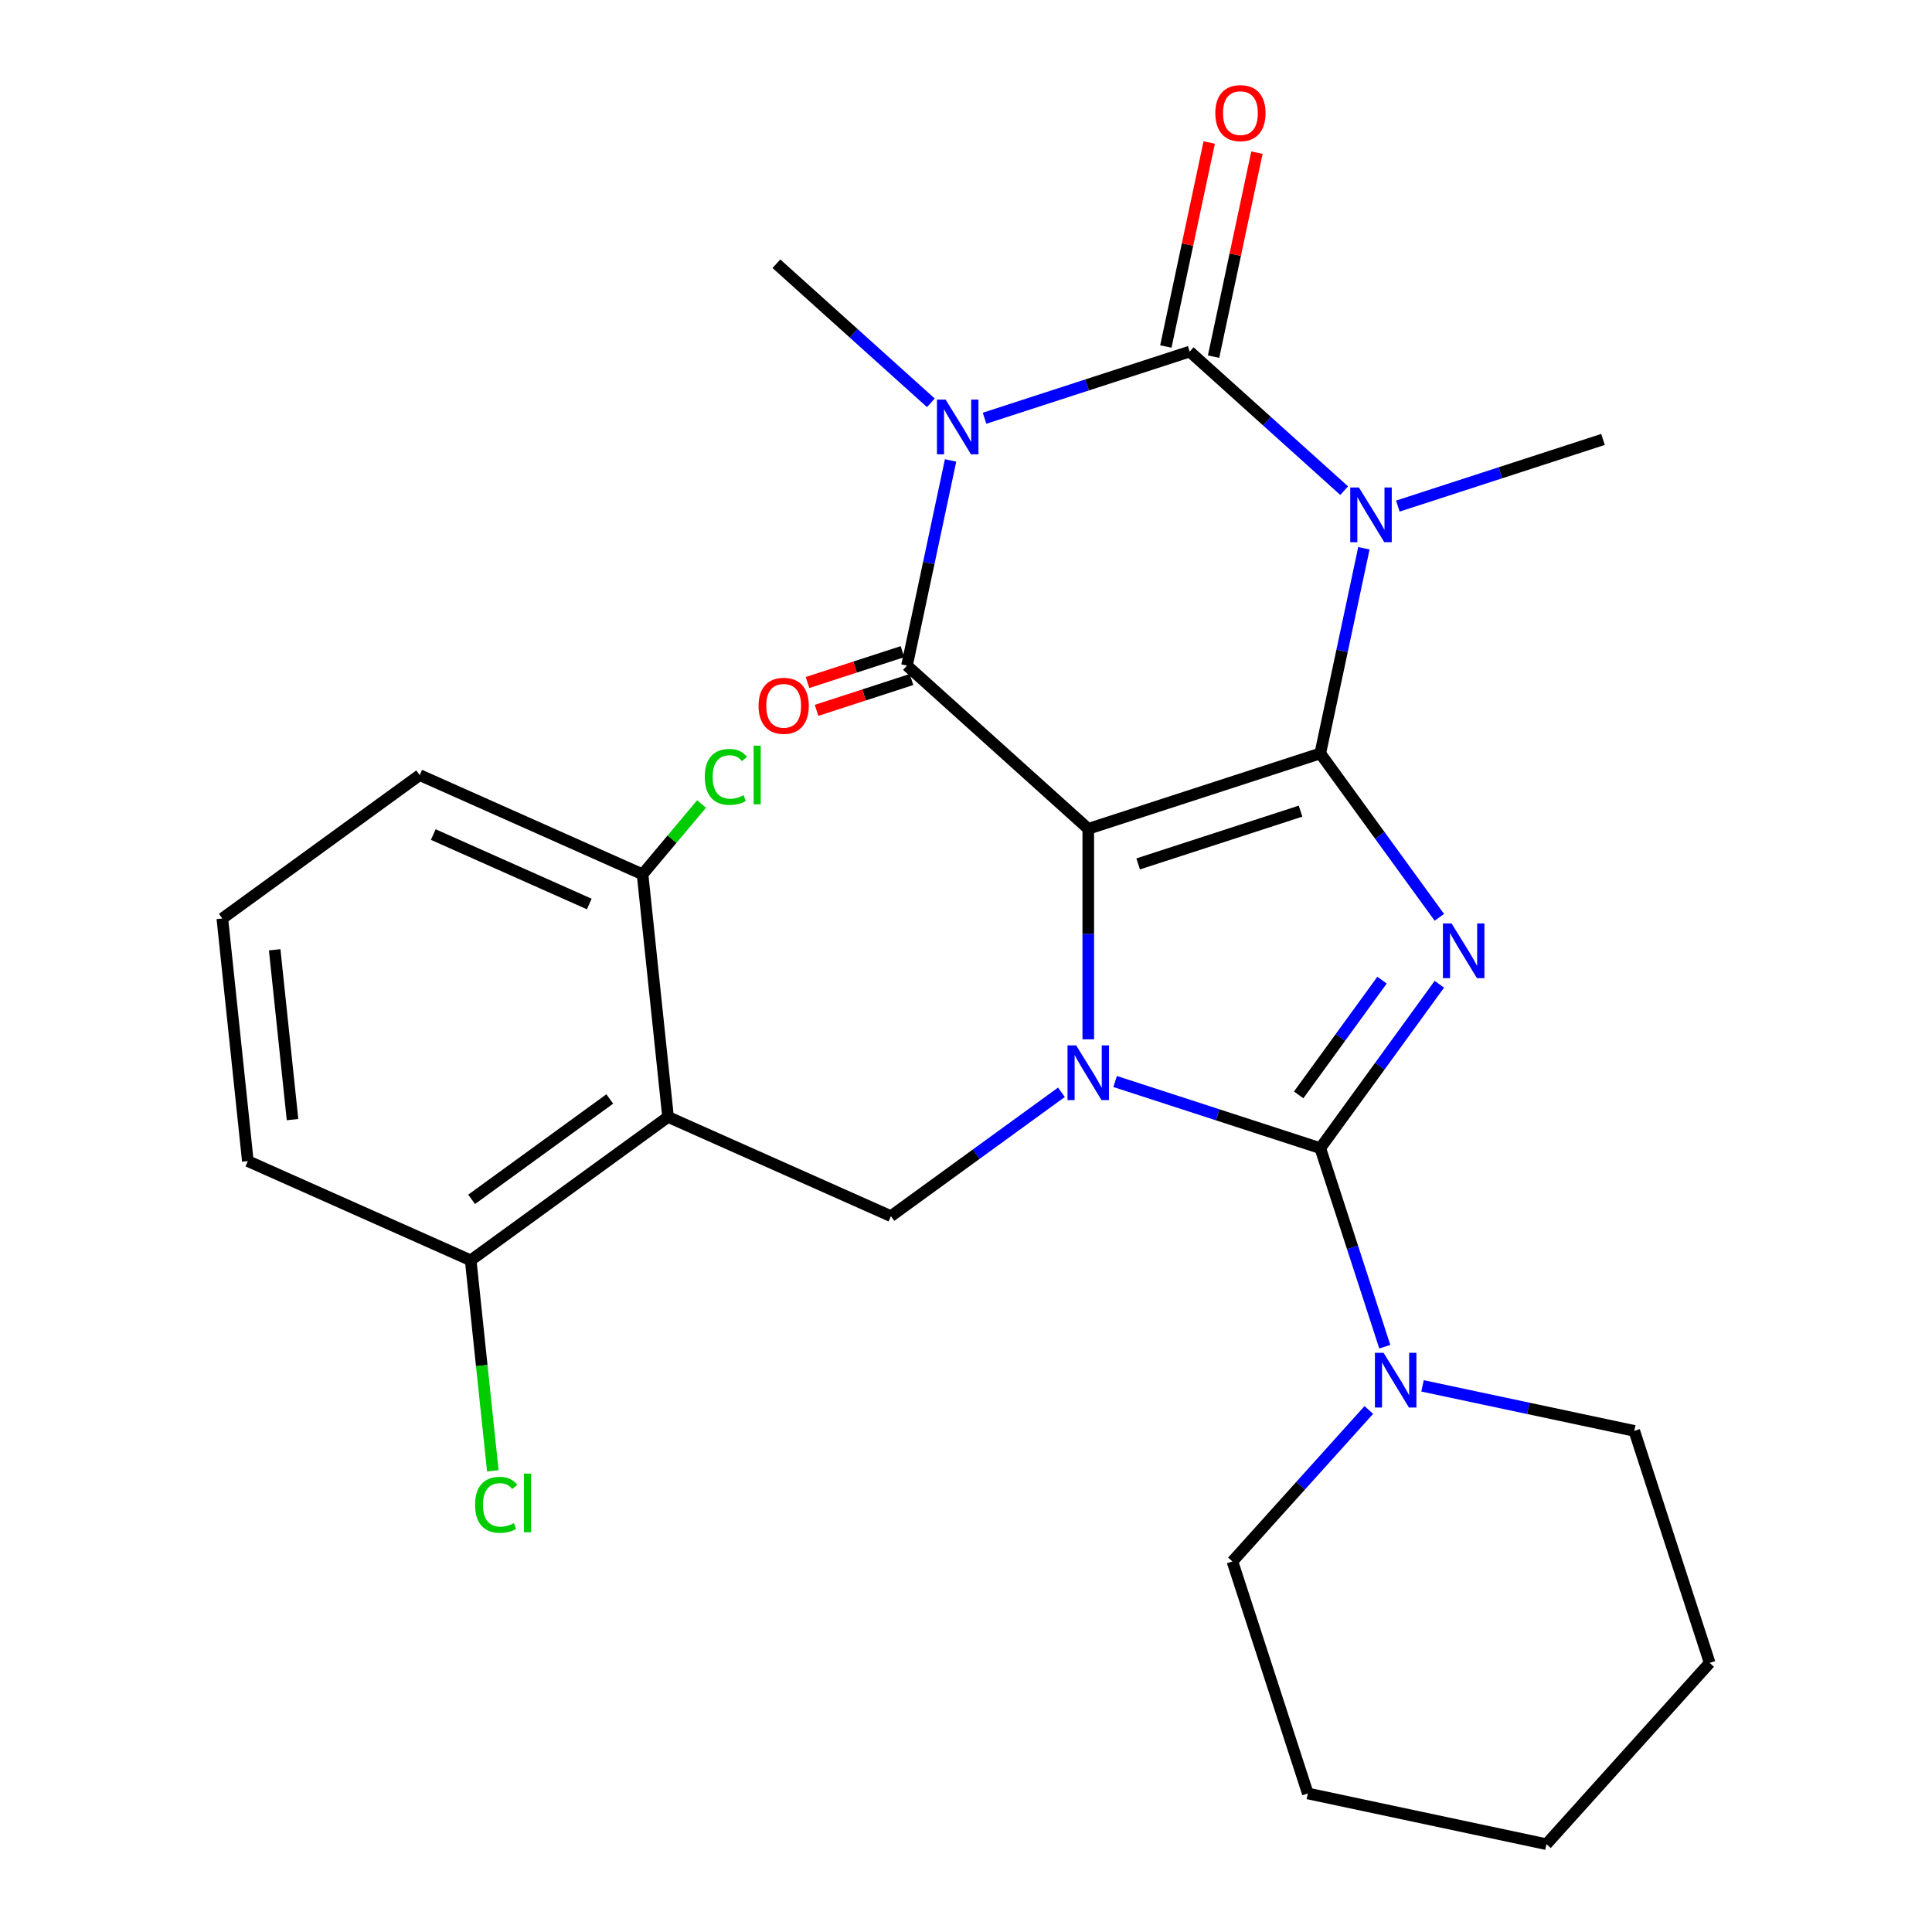 <?xml version='1.0' encoding='iso-8859-1'?>
<svg version='1.1' baseProfile='full'
              xmlns='http://www.w3.org/2000/svg'
                      xmlns:rdkit='http://www.rdkit.org/xml'
                      xmlns:xlink='http://www.w3.org/1999/xlink'
                  xml:space='preserve'
width='1000px' height='1000px' viewBox='0 0 1000 1000'>
<!-- END OF HEADER -->
<rect style='opacity:1.0;fill:#FFFFFF;stroke:none' width='1000' height='1000' x='0' y='0'> </rect>
<path class='bond-0' d='M 683.374,389.977 L 563.286,428.996' style='fill:none;fill-rule:evenodd;stroke:#000000;stroke-width:6px;stroke-linecap:butt;stroke-linejoin:miter;stroke-opacity:1' />
<path class='bond-0' d='M 673.165,419.847 L 589.103,447.16' style='fill:none;fill-rule:evenodd;stroke:#000000;stroke-width:6px;stroke-linecap:butt;stroke-linejoin:miter;stroke-opacity:1' />
<path class='bond-1' d='M 683.374,389.977 L 714.193,432.395' style='fill:none;fill-rule:evenodd;stroke:#000000;stroke-width:6px;stroke-linecap:butt;stroke-linejoin:miter;stroke-opacity:1' />
<path class='bond-1' d='M 714.193,432.395 L 745.011,474.813' style='fill:none;fill-rule:evenodd;stroke:#0000FF;stroke-width:6px;stroke-linecap:butt;stroke-linejoin:miter;stroke-opacity:1' />
<path class='bond-3' d='M 683.374,389.977 L 694.66,336.881' style='fill:none;fill-rule:evenodd;stroke:#000000;stroke-width:6px;stroke-linecap:butt;stroke-linejoin:miter;stroke-opacity:1' />
<path class='bond-3' d='M 694.66,336.881 L 705.946,283.785' style='fill:none;fill-rule:evenodd;stroke:#0000FF;stroke-width:6px;stroke-linecap:butt;stroke-linejoin:miter;stroke-opacity:1' />
<path class='bond-2' d='M 563.286,428.996 L 563.286,483.471' style='fill:none;fill-rule:evenodd;stroke:#000000;stroke-width:6px;stroke-linecap:butt;stroke-linejoin:miter;stroke-opacity:1' />
<path class='bond-2' d='M 563.286,483.471 L 563.286,537.947' style='fill:none;fill-rule:evenodd;stroke:#0000FF;stroke-width:6px;stroke-linecap:butt;stroke-linejoin:miter;stroke-opacity:1' />
<path class='bond-7' d='M 563.286,428.996 L 469.451,344.506' style='fill:none;fill-rule:evenodd;stroke:#000000;stroke-width:6px;stroke-linecap:butt;stroke-linejoin:miter;stroke-opacity:1' />
<path class='bond-4' d='M 745.011,509.446 L 714.193,551.864' style='fill:none;fill-rule:evenodd;stroke:#0000FF;stroke-width:6px;stroke-linecap:butt;stroke-linejoin:miter;stroke-opacity:1' />
<path class='bond-4' d='M 714.193,551.864 L 683.374,594.282' style='fill:none;fill-rule:evenodd;stroke:#000000;stroke-width:6px;stroke-linecap:butt;stroke-linejoin:miter;stroke-opacity:1' />
<path class='bond-4' d='M 715.335,507.328 L 693.762,537.02' style='fill:none;fill-rule:evenodd;stroke:#0000FF;stroke-width:6px;stroke-linecap:butt;stroke-linejoin:miter;stroke-opacity:1' />
<path class='bond-4' d='M 693.762,537.02 L 672.189,566.713' style='fill:none;fill-rule:evenodd;stroke:#000000;stroke-width:6px;stroke-linecap:butt;stroke-linejoin:miter;stroke-opacity:1' />
<path class='bond-9' d='M 549.39,565.36 L 505.262,597.421' style='fill:none;fill-rule:evenodd;stroke:#0000FF;stroke-width:6px;stroke-linecap:butt;stroke-linejoin:miter;stroke-opacity:1' />
<path class='bond-9' d='M 505.262,597.421 L 461.134,629.482' style='fill:none;fill-rule:evenodd;stroke:#000000;stroke-width:6px;stroke-linecap:butt;stroke-linejoin:miter;stroke-opacity:1' />
<path class='bond-27' d='M 577.183,559.779 L 630.279,577.03' style='fill:none;fill-rule:evenodd;stroke:#0000FF;stroke-width:6px;stroke-linecap:butt;stroke-linejoin:miter;stroke-opacity:1' />
<path class='bond-27' d='M 630.279,577.03 L 683.374,594.282' style='fill:none;fill-rule:evenodd;stroke:#000000;stroke-width:6px;stroke-linecap:butt;stroke-linejoin:miter;stroke-opacity:1' />
<path class='bond-6' d='M 695.73,253.956 L 655.761,217.967' style='fill:none;fill-rule:evenodd;stroke:#0000FF;stroke-width:6px;stroke-linecap:butt;stroke-linejoin:miter;stroke-opacity:1' />
<path class='bond-6' d='M 655.761,217.967 L 615.791,181.979' style='fill:none;fill-rule:evenodd;stroke:#000000;stroke-width:6px;stroke-linecap:butt;stroke-linejoin:miter;stroke-opacity:1' />
<path class='bond-15' d='M 723.523,261.953 L 776.619,244.701' style='fill:none;fill-rule:evenodd;stroke:#0000FF;stroke-width:6px;stroke-linecap:butt;stroke-linejoin:miter;stroke-opacity:1' />
<path class='bond-15' d='M 776.619,244.701 L 829.714,227.449' style='fill:none;fill-rule:evenodd;stroke:#000000;stroke-width:6px;stroke-linecap:butt;stroke-linejoin:miter;stroke-opacity:1' />
<path class='bond-10' d='M 683.374,594.282 L 700.07,645.668' style='fill:none;fill-rule:evenodd;stroke:#000000;stroke-width:6px;stroke-linecap:butt;stroke-linejoin:miter;stroke-opacity:1' />
<path class='bond-10' d='M 700.07,645.668 L 716.766,697.053' style='fill:none;fill-rule:evenodd;stroke:#0000FF;stroke-width:6px;stroke-linecap:butt;stroke-linejoin:miter;stroke-opacity:1' />
<path class='bond-5' d='M 509.6,216.482 L 562.696,199.23' style='fill:none;fill-rule:evenodd;stroke:#0000FF;stroke-width:6px;stroke-linecap:butt;stroke-linejoin:miter;stroke-opacity:1' />
<path class='bond-5' d='M 562.696,199.23 L 615.791,181.979' style='fill:none;fill-rule:evenodd;stroke:#000000;stroke-width:6px;stroke-linecap:butt;stroke-linejoin:miter;stroke-opacity:1' />
<path class='bond-16' d='M 481.807,208.485 L 441.838,172.496' style='fill:none;fill-rule:evenodd;stroke:#0000FF;stroke-width:6px;stroke-linecap:butt;stroke-linejoin:miter;stroke-opacity:1' />
<path class='bond-16' d='M 441.838,172.496 L 401.868,136.508' style='fill:none;fill-rule:evenodd;stroke:#000000;stroke-width:6px;stroke-linecap:butt;stroke-linejoin:miter;stroke-opacity:1' />
<path class='bond-28' d='M 492.023,238.314 L 480.737,291.41' style='fill:none;fill-rule:evenodd;stroke:#0000FF;stroke-width:6px;stroke-linecap:butt;stroke-linejoin:miter;stroke-opacity:1' />
<path class='bond-28' d='M 480.737,291.41 L 469.451,344.506' style='fill:none;fill-rule:evenodd;stroke:#000000;stroke-width:6px;stroke-linecap:butt;stroke-linejoin:miter;stroke-opacity:1' />
<path class='bond-11' d='M 628.142,184.604 L 639.364,131.808' style='fill:none;fill-rule:evenodd;stroke:#000000;stroke-width:6px;stroke-linecap:butt;stroke-linejoin:miter;stroke-opacity:1' />
<path class='bond-11' d='M 639.364,131.808 L 650.587,79.012' style='fill:none;fill-rule:evenodd;stroke:#FF0000;stroke-width:6px;stroke-linecap:butt;stroke-linejoin:miter;stroke-opacity:1' />
<path class='bond-11' d='M 603.441,179.353 L 614.663,126.557' style='fill:none;fill-rule:evenodd;stroke:#000000;stroke-width:6px;stroke-linecap:butt;stroke-linejoin:miter;stroke-opacity:1' />
<path class='bond-11' d='M 614.663,126.557 L 625.885,73.761' style='fill:none;fill-rule:evenodd;stroke:#FF0000;stroke-width:6px;stroke-linecap:butt;stroke-linejoin:miter;stroke-opacity:1' />
<path class='bond-12' d='M 467.11,337.301 L 442.539,345.284' style='fill:none;fill-rule:evenodd;stroke:#000000;stroke-width:6px;stroke-linecap:butt;stroke-linejoin:miter;stroke-opacity:1' />
<path class='bond-12' d='M 442.539,345.284 L 417.968,353.268' style='fill:none;fill-rule:evenodd;stroke:#FF0000;stroke-width:6px;stroke-linecap:butt;stroke-linejoin:miter;stroke-opacity:1' />
<path class='bond-12' d='M 471.792,351.711 L 447.221,359.695' style='fill:none;fill-rule:evenodd;stroke:#000000;stroke-width:6px;stroke-linecap:butt;stroke-linejoin:miter;stroke-opacity:1' />
<path class='bond-12' d='M 447.221,359.695 L 422.65,367.678' style='fill:none;fill-rule:evenodd;stroke:#FF0000;stroke-width:6px;stroke-linecap:butt;stroke-linejoin:miter;stroke-opacity:1' />
<path class='bond-8' d='M 345.782,578.124 L 461.134,629.482' style='fill:none;fill-rule:evenodd;stroke:#000000;stroke-width:6px;stroke-linecap:butt;stroke-linejoin:miter;stroke-opacity:1' />
<path class='bond-13' d='M 345.782,578.124 L 243.63,652.342' style='fill:none;fill-rule:evenodd;stroke:#000000;stroke-width:6px;stroke-linecap:butt;stroke-linejoin:miter;stroke-opacity:1' />
<path class='bond-13' d='M 315.616,568.826 L 244.109,620.779' style='fill:none;fill-rule:evenodd;stroke:#000000;stroke-width:6px;stroke-linecap:butt;stroke-linejoin:miter;stroke-opacity:1' />
<path class='bond-14' d='M 345.782,578.124 L 332.584,452.548' style='fill:none;fill-rule:evenodd;stroke:#000000;stroke-width:6px;stroke-linecap:butt;stroke-linejoin:miter;stroke-opacity:1' />
<path class='bond-19' d='M 708.496,729.804 L 673.2,769.004' style='fill:none;fill-rule:evenodd;stroke:#0000FF;stroke-width:6px;stroke-linecap:butt;stroke-linejoin:miter;stroke-opacity:1' />
<path class='bond-19' d='M 673.2,769.004 L 637.903,808.205' style='fill:none;fill-rule:evenodd;stroke:#000000;stroke-width:6px;stroke-linecap:butt;stroke-linejoin:miter;stroke-opacity:1' />
<path class='bond-20' d='M 736.29,717.324 L 791.096,728.973' style='fill:none;fill-rule:evenodd;stroke:#0000FF;stroke-width:6px;stroke-linecap:butt;stroke-linejoin:miter;stroke-opacity:1' />
<path class='bond-20' d='M 791.096,728.973 L 845.901,740.622' style='fill:none;fill-rule:evenodd;stroke:#000000;stroke-width:6px;stroke-linecap:butt;stroke-linejoin:miter;stroke-opacity:1' />
<path class='bond-17' d='M 243.63,652.342 L 249.356,706.822' style='fill:none;fill-rule:evenodd;stroke:#000000;stroke-width:6px;stroke-linecap:butt;stroke-linejoin:miter;stroke-opacity:1' />
<path class='bond-17' d='M 249.356,706.822 L 255.082,761.302' style='fill:none;fill-rule:evenodd;stroke:#00CC00;stroke-width:6px;stroke-linecap:butt;stroke-linejoin:miter;stroke-opacity:1' />
<path class='bond-23' d='M 243.63,652.342 L 128.278,600.984' style='fill:none;fill-rule:evenodd;stroke:#000000;stroke-width:6px;stroke-linecap:butt;stroke-linejoin:miter;stroke-opacity:1' />
<path class='bond-18' d='M 332.584,452.548 L 347.85,434.352' style='fill:none;fill-rule:evenodd;stroke:#000000;stroke-width:6px;stroke-linecap:butt;stroke-linejoin:miter;stroke-opacity:1' />
<path class='bond-18' d='M 347.85,434.352 L 363.117,416.156' style='fill:none;fill-rule:evenodd;stroke:#00CC00;stroke-width:6px;stroke-linecap:butt;stroke-linejoin:miter;stroke-opacity:1' />
<path class='bond-22' d='M 332.584,452.548 L 217.232,401.19' style='fill:none;fill-rule:evenodd;stroke:#000000;stroke-width:6px;stroke-linecap:butt;stroke-linejoin:miter;stroke-opacity:1' />
<path class='bond-22' d='M 305.009,467.914 L 224.264,431.964' style='fill:none;fill-rule:evenodd;stroke:#000000;stroke-width:6px;stroke-linecap:butt;stroke-linejoin:miter;stroke-opacity:1' />
<path class='bond-25' d='M 637.903,808.205 L 676.922,928.293' style='fill:none;fill-rule:evenodd;stroke:#000000;stroke-width:6px;stroke-linecap:butt;stroke-linejoin:miter;stroke-opacity:1' />
<path class='bond-24' d='M 845.901,740.622 L 884.92,860.71' style='fill:none;fill-rule:evenodd;stroke:#000000;stroke-width:6px;stroke-linecap:butt;stroke-linejoin:miter;stroke-opacity:1' />
<path class='bond-21' d='M 115.08,475.408 L 217.232,401.19' style='fill:none;fill-rule:evenodd;stroke:#000000;stroke-width:6px;stroke-linecap:butt;stroke-linejoin:miter;stroke-opacity:1' />
<path class='bond-30' d='M 115.08,475.408 L 128.278,600.984' style='fill:none;fill-rule:evenodd;stroke:#000000;stroke-width:6px;stroke-linecap:butt;stroke-linejoin:miter;stroke-opacity:1' />
<path class='bond-30' d='M 142.175,491.605 L 151.414,579.508' style='fill:none;fill-rule:evenodd;stroke:#000000;stroke-width:6px;stroke-linecap:butt;stroke-linejoin:miter;stroke-opacity:1' />
<path class='bond-26' d='M 884.92,860.71 L 800.431,954.545' style='fill:none;fill-rule:evenodd;stroke:#000000;stroke-width:6px;stroke-linecap:butt;stroke-linejoin:miter;stroke-opacity:1' />
<path class='bond-29' d='M 676.922,928.293 L 800.431,954.545' style='fill:none;fill-rule:evenodd;stroke:#000000;stroke-width:6px;stroke-linecap:butt;stroke-linejoin:miter;stroke-opacity:1' />
<path  class='atom-2' d='M 751.332 477.969
L 760.612 492.969
Q 761.532 494.449, 763.012 497.129
Q 764.492 499.809, 764.572 499.969
L 764.572 477.969
L 768.332 477.969
L 768.332 506.289
L 764.452 506.289
L 754.492 489.889
Q 753.332 487.969, 752.092 485.769
Q 750.892 483.569, 750.532 482.889
L 750.532 506.289
L 746.852 506.289
L 746.852 477.969
L 751.332 477.969
' fill='#0000FF'/>
<path  class='atom-3' d='M 557.026 541.103
L 566.306 556.103
Q 567.226 557.583, 568.706 560.263
Q 570.186 562.943, 570.266 563.103
L 570.266 541.103
L 574.026 541.103
L 574.026 569.423
L 570.146 569.423
L 560.186 553.023
Q 559.026 551.103, 557.786 548.903
Q 556.586 546.703, 556.226 546.023
L 556.226 569.423
L 552.546 569.423
L 552.546 541.103
L 557.026 541.103
' fill='#0000FF'/>
<path  class='atom-4' d='M 703.367 252.308
L 712.647 267.308
Q 713.567 268.788, 715.047 271.468
Q 716.527 274.148, 716.607 274.308
L 716.607 252.308
L 720.367 252.308
L 720.367 280.628
L 716.487 280.628
L 706.527 264.228
Q 705.367 262.308, 704.127 260.108
Q 702.927 257.908, 702.567 257.228
L 702.567 280.628
L 698.887 280.628
L 698.887 252.308
L 703.367 252.308
' fill='#0000FF'/>
<path  class='atom-6' d='M 489.444 206.837
L 498.724 221.837
Q 499.644 223.317, 501.124 225.997
Q 502.604 228.677, 502.684 228.837
L 502.684 206.837
L 506.444 206.837
L 506.444 235.157
L 502.564 235.157
L 492.604 218.757
Q 491.444 216.837, 490.204 214.637
Q 489.004 212.437, 488.644 211.757
L 488.644 235.157
L 484.964 235.157
L 484.964 206.837
L 489.444 206.837
' fill='#0000FF'/>
<path  class='atom-11' d='M 716.133 700.21
L 725.413 715.21
Q 726.333 716.69, 727.813 719.37
Q 729.293 722.05, 729.373 722.21
L 729.373 700.21
L 733.133 700.21
L 733.133 728.53
L 729.253 728.53
L 719.293 712.13
Q 718.133 710.21, 716.893 708.01
Q 715.693 705.81, 715.333 705.13
L 715.333 728.53
L 711.653 728.53
L 711.653 700.21
L 716.133 700.21
' fill='#0000FF'/>
<path  class='atom-12' d='M 629.044 58.55
Q 629.044 51.75, 632.404 47.95
Q 635.764 44.15, 642.044 44.15
Q 648.324 44.15, 651.684 47.95
Q 655.044 51.75, 655.044 58.55
Q 655.044 65.43, 651.644 69.35
Q 648.244 73.23, 642.044 73.23
Q 635.804 73.23, 632.404 69.35
Q 629.044 65.47, 629.044 58.55
M 642.044 70.03
Q 646.364 70.03, 648.684 67.15
Q 651.044 64.23, 651.044 58.55
Q 651.044 52.99, 648.684 50.19
Q 646.364 47.35, 642.044 47.35
Q 637.724 47.35, 635.364 50.15
Q 633.044 52.95, 633.044 58.55
Q 633.044 64.27, 635.364 67.15
Q 637.724 70.03, 642.044 70.03
' fill='#FF0000'/>
<path  class='atom-13' d='M 392.632 365.322
Q 392.632 358.522, 395.992 354.722
Q 399.352 350.922, 405.632 350.922
Q 411.912 350.922, 415.272 354.722
Q 418.632 358.522, 418.632 365.322
Q 418.632 372.202, 415.232 376.122
Q 411.832 380.002, 405.632 380.002
Q 399.392 380.002, 395.992 376.122
Q 392.632 372.242, 392.632 365.322
M 405.632 376.802
Q 409.952 376.802, 412.272 373.922
Q 414.632 371.002, 414.632 365.322
Q 414.632 359.762, 412.272 356.962
Q 409.952 354.122, 405.632 354.122
Q 401.312 354.122, 398.952 356.922
Q 396.632 359.722, 396.632 365.322
Q 396.632 371.042, 398.952 373.922
Q 401.312 376.802, 405.632 376.802
' fill='#FF0000'/>
<path  class='atom-18' d='M 245.908 778.898
Q 245.908 771.858, 249.188 768.178
Q 252.508 764.458, 258.788 764.458
Q 264.628 764.458, 267.748 768.578
L 265.108 770.738
Q 262.828 767.738, 258.788 767.738
Q 254.508 767.738, 252.228 770.618
Q 249.988 773.458, 249.988 778.898
Q 249.988 784.498, 252.308 787.378
Q 254.668 790.258, 259.228 790.258
Q 262.348 790.258, 265.988 788.378
L 267.108 791.378
Q 265.628 792.338, 263.388 792.898
Q 261.148 793.458, 258.668 793.458
Q 252.508 793.458, 249.188 789.698
Q 245.908 785.938, 245.908 778.898
' fill='#00CC00'/>
<path  class='atom-18' d='M 271.188 762.738
L 274.868 762.738
L 274.868 793.098
L 271.188 793.098
L 271.188 762.738
' fill='#00CC00'/>
<path  class='atom-19' d='M 364.794 402.121
Q 364.794 395.081, 368.074 391.401
Q 371.394 387.681, 377.674 387.681
Q 383.514 387.681, 386.634 391.801
L 383.994 393.961
Q 381.714 390.961, 377.674 390.961
Q 373.394 390.961, 371.114 393.841
Q 368.874 396.681, 368.874 402.121
Q 368.874 407.721, 371.194 410.601
Q 373.554 413.481, 378.114 413.481
Q 381.234 413.481, 384.874 411.601
L 385.994 414.601
Q 384.514 415.561, 382.274 416.121
Q 380.034 416.681, 377.554 416.681
Q 371.394 416.681, 368.074 412.921
Q 364.794 409.161, 364.794 402.121
' fill='#00CC00'/>
<path  class='atom-19' d='M 390.074 385.961
L 393.754 385.961
L 393.754 416.321
L 390.074 416.321
L 390.074 385.961
' fill='#00CC00'/>
</svg>
